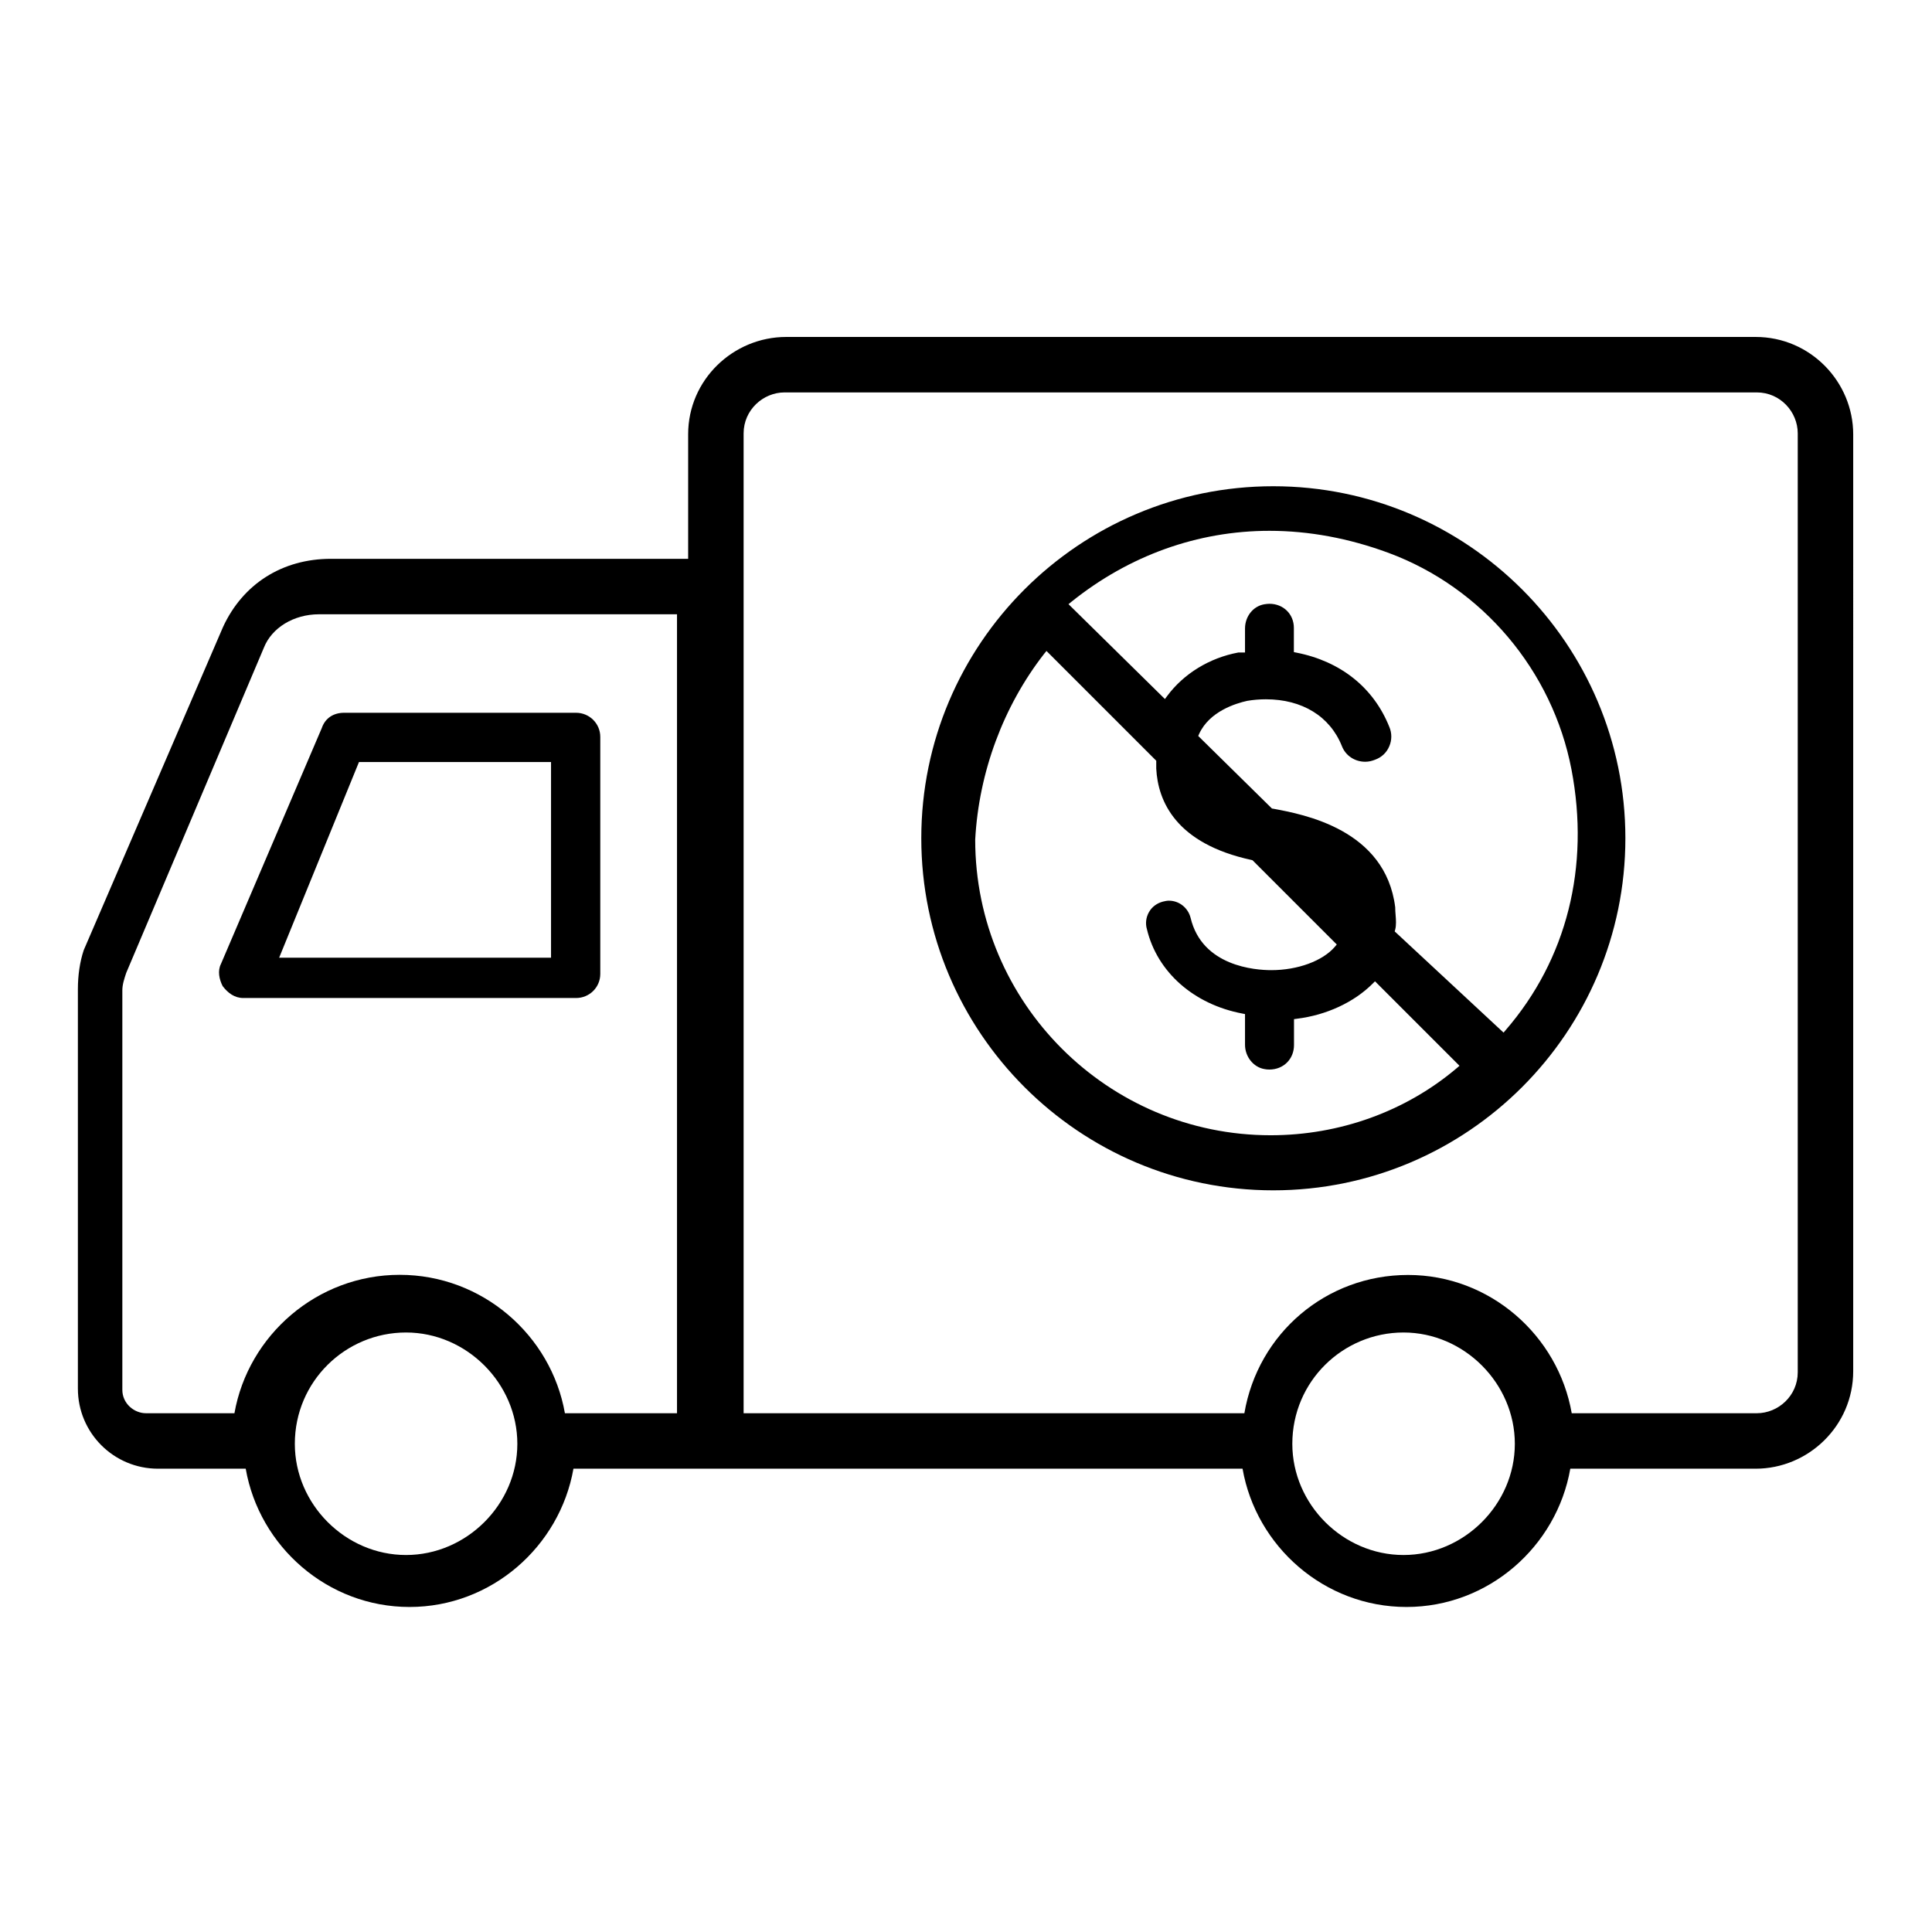 <?xml version="1.0" encoding="utf-8"?>
<!-- Generator: Adobe Illustrator 26.5.0, SVG Export Plug-In . SVG Version: 6.00 Build 0)  -->
<svg version="1.1" xmlns="http://www.w3.org/2000/svg" xmlns:xlink="http://www.w3.org/1999/xlink" x="0px" y="0px"
	 viewBox="0 0 149.08 149.08" style="enable-background:new 0 0 149.08 149.08;" xml:space="preserve">
<style type="text/css">
	.st0{fill-rule:evenodd;clip-rule:evenodd;stroke:#000000;stroke-width:3;stroke-miterlimit:10;}
	.st1{fill-rule:evenodd;clip-rule:evenodd;}
	.st2{fill-rule:evenodd;clip-rule:evenodd;stroke:#000000;stroke-width:2;stroke-miterlimit:10;}
	.st3{stroke:#000000;stroke-width:3;stroke-miterlimit:10;}
	.st4{stroke:#000000;stroke-width:2;stroke-miterlimit:10;}
	.st5{stroke:#000000;stroke-miterlimit:10;}
	.st6{fill:none;}
	.st7{fill-rule:evenodd;clip-rule:evenodd;stroke:#000000;stroke-miterlimit:10;}
</style>
<g id="Layer_1">
	<g>
		<g>
			<path class="st1" d="M6.01,76.32v30.83c0,3.42,2.77,6.18,6.18,6.18h6.77C20.01,119.34,25.28,124,31.6,124
				c6.32,0,11.59-4.66,12.65-10.67h51.63c1.05,6.01,6.32,10.67,12.65,10.67c6.32,0,11.59-4.66,12.64-10.67h14.3
				c4.07,0,7.53-3.31,7.53-7.52V33.52c0-4.06-3.31-7.52-7.53-7.52h-74.8c-4.09,0-7.57,3.3-7.57,7.51v9.61H25.54
				c-3.78,0-6.81,1.96-8.33,5.26L6.46,73.32C6.16,74.22,6.01,75.27,6.01,76.32z M99.72,111.41c0-4.82,3.91-8.59,8.58-8.59
				c4.67,0,8.59,3.92,8.59,8.59s-3.92,8.58-8.59,8.58C103.63,119.99,99.72,116.08,99.72,111.41z M124.36,30.28h11.2
				c1.81,0,3.16,1.5,3.16,3.16v72.45c0,1.81-1.5,3.16-3.16,3.16h-14.28c-1.05-6.01-6.32-10.67-12.63-10.67
				c-6.32,0-11.58,4.51-12.63,10.67H57.38V33.44c0-1.81,1.51-3.16,3.16-3.16H124.36 M22.75,111.41c0-4.82,3.91-8.59,8.58-8.59
				c4.67,0,8.59,3.92,8.59,8.59s-3.92,8.58-8.59,8.58C26.66,119.99,22.75,116.08,22.75,111.41z M9.44,87.64V76.42
				c0-0.45,0.15-0.9,0.3-1.35l10.63-25.11c0.6-1.5,2.27-2.56,4.25-2.56h27.62v61.65h-8.65c-1.06-6.02-6.37-10.68-12.75-10.68
				c-6.38,0-11.69,4.67-12.75,10.68h-6.83c-0.91,0-1.82-0.75-1.82-1.8v-3.34V87.64z"/>
			<g>
				<path class="st1" d="M17.18,76.09c0.4,0.53,0.92,0.92,1.59,0.92h25.68c1.04,0,1.87-0.83,1.87-1.86V56.86
					c0-1.03-0.84-1.86-1.87-1.86h-17.9c-0.79,0-1.45,0.39-1.72,1.18l-7.78,18.2C16.78,74.91,16.91,75.56,17.18,76.09z M21.54,73.9
					l6.16-15.1h14.82v15.1H21.54z"/>
			</g>
		</g>
	</g>
</g>
<g id="Layer_2">
	<path class="st1" d="M98.25,91.85c-14.98,0-27.16-12.19-27.16-27.17c0-14.98,12.18-27.16,27.16-27.16
		c14.98,0,27.17,12.18,27.17,27.16C125.42,79.66,113.23,91.85,98.25,91.85z M80.57,50.45c-3.14,4.03-5.04,9.13-5.32,14.34
		c0,12.59,10.23,22.81,22.8,22.81c5.32,0,10.42-1.84,14.36-5.18l0.21-0.18l-6.52-6.52l-0.18,0.18c-1.44,1.44-3.57,2.43-5.85,2.71
		l-0.22,0.03v2c0,1.08-0.81,1.89-1.9,1.89c-0.13,0-0.26-0.01-0.4-0.04c-0.84-0.15-1.48-0.96-1.48-1.87v-2.37l-0.2-0.04
		C92.11,77.5,89.29,75,88.5,71.7c-0.13-0.44-0.07-0.92,0.16-1.32c0.23-0.41,0.62-0.69,1.08-0.81c0.16-0.04,0.31-0.07,0.46-0.07
		c0.78,0,1.47,0.54,1.67,1.32c0.89,3.75,4.99,4.04,6.23,4.04c2.04,0,3.96-0.71,4.9-1.8l0.15-0.18l-6.5-6.5l-0.07-0.02
		c-5.84-1.26-7.23-4.53-7.36-7.05V58.7l-8.47-8.47L80.57,50.45z M97.68,53.96c-0.48,0-0.97,0.04-1.44,0.12
		c-0.86,0.19-2.91,0.8-3.71,2.55l-0.07,0.16l5.69,5.6l0.08,0.01c2.37,0.44,8.68,1.6,9.43,7.61c0,0.18,0.01,0.38,0.03,0.59
		c0.03,0.39,0.06,0.77-0.03,1.13l-0.04,0.14l8.4,7.81l0.17-0.2c4.71-5.45,6.51-12.59,5.07-20.11c-1.47-7.63-6.88-14.03-14.12-16.71
		c-3.06-1.13-6.15-1.7-9.18-1.7c-5.54,0-10.83,1.9-15.29,5.48l-0.22,0.18l7.44,7.32l0.17-0.23c1.28-1.73,3.28-2.95,5.49-3.36l0.52,0
		V48.5c0-0.93,0.62-1.72,1.48-1.87c0.14-0.02,0.27-0.04,0.4-0.04c1.08,0,1.89,0.8,1.89,1.86v1.87l0.2,0.04
		c3.41,0.67,5.95,2.7,7.16,5.72c0.21,0.48,0.21,1.03,0,1.51c-0.2,0.48-0.59,0.85-1.09,1.03c-0.25,0.1-0.5,0.16-0.76,0.16
		c-0.82,0-1.53-0.48-1.81-1.22C102.62,55.27,100.48,53.96,97.68,53.96z"/>
</g>
</svg>
